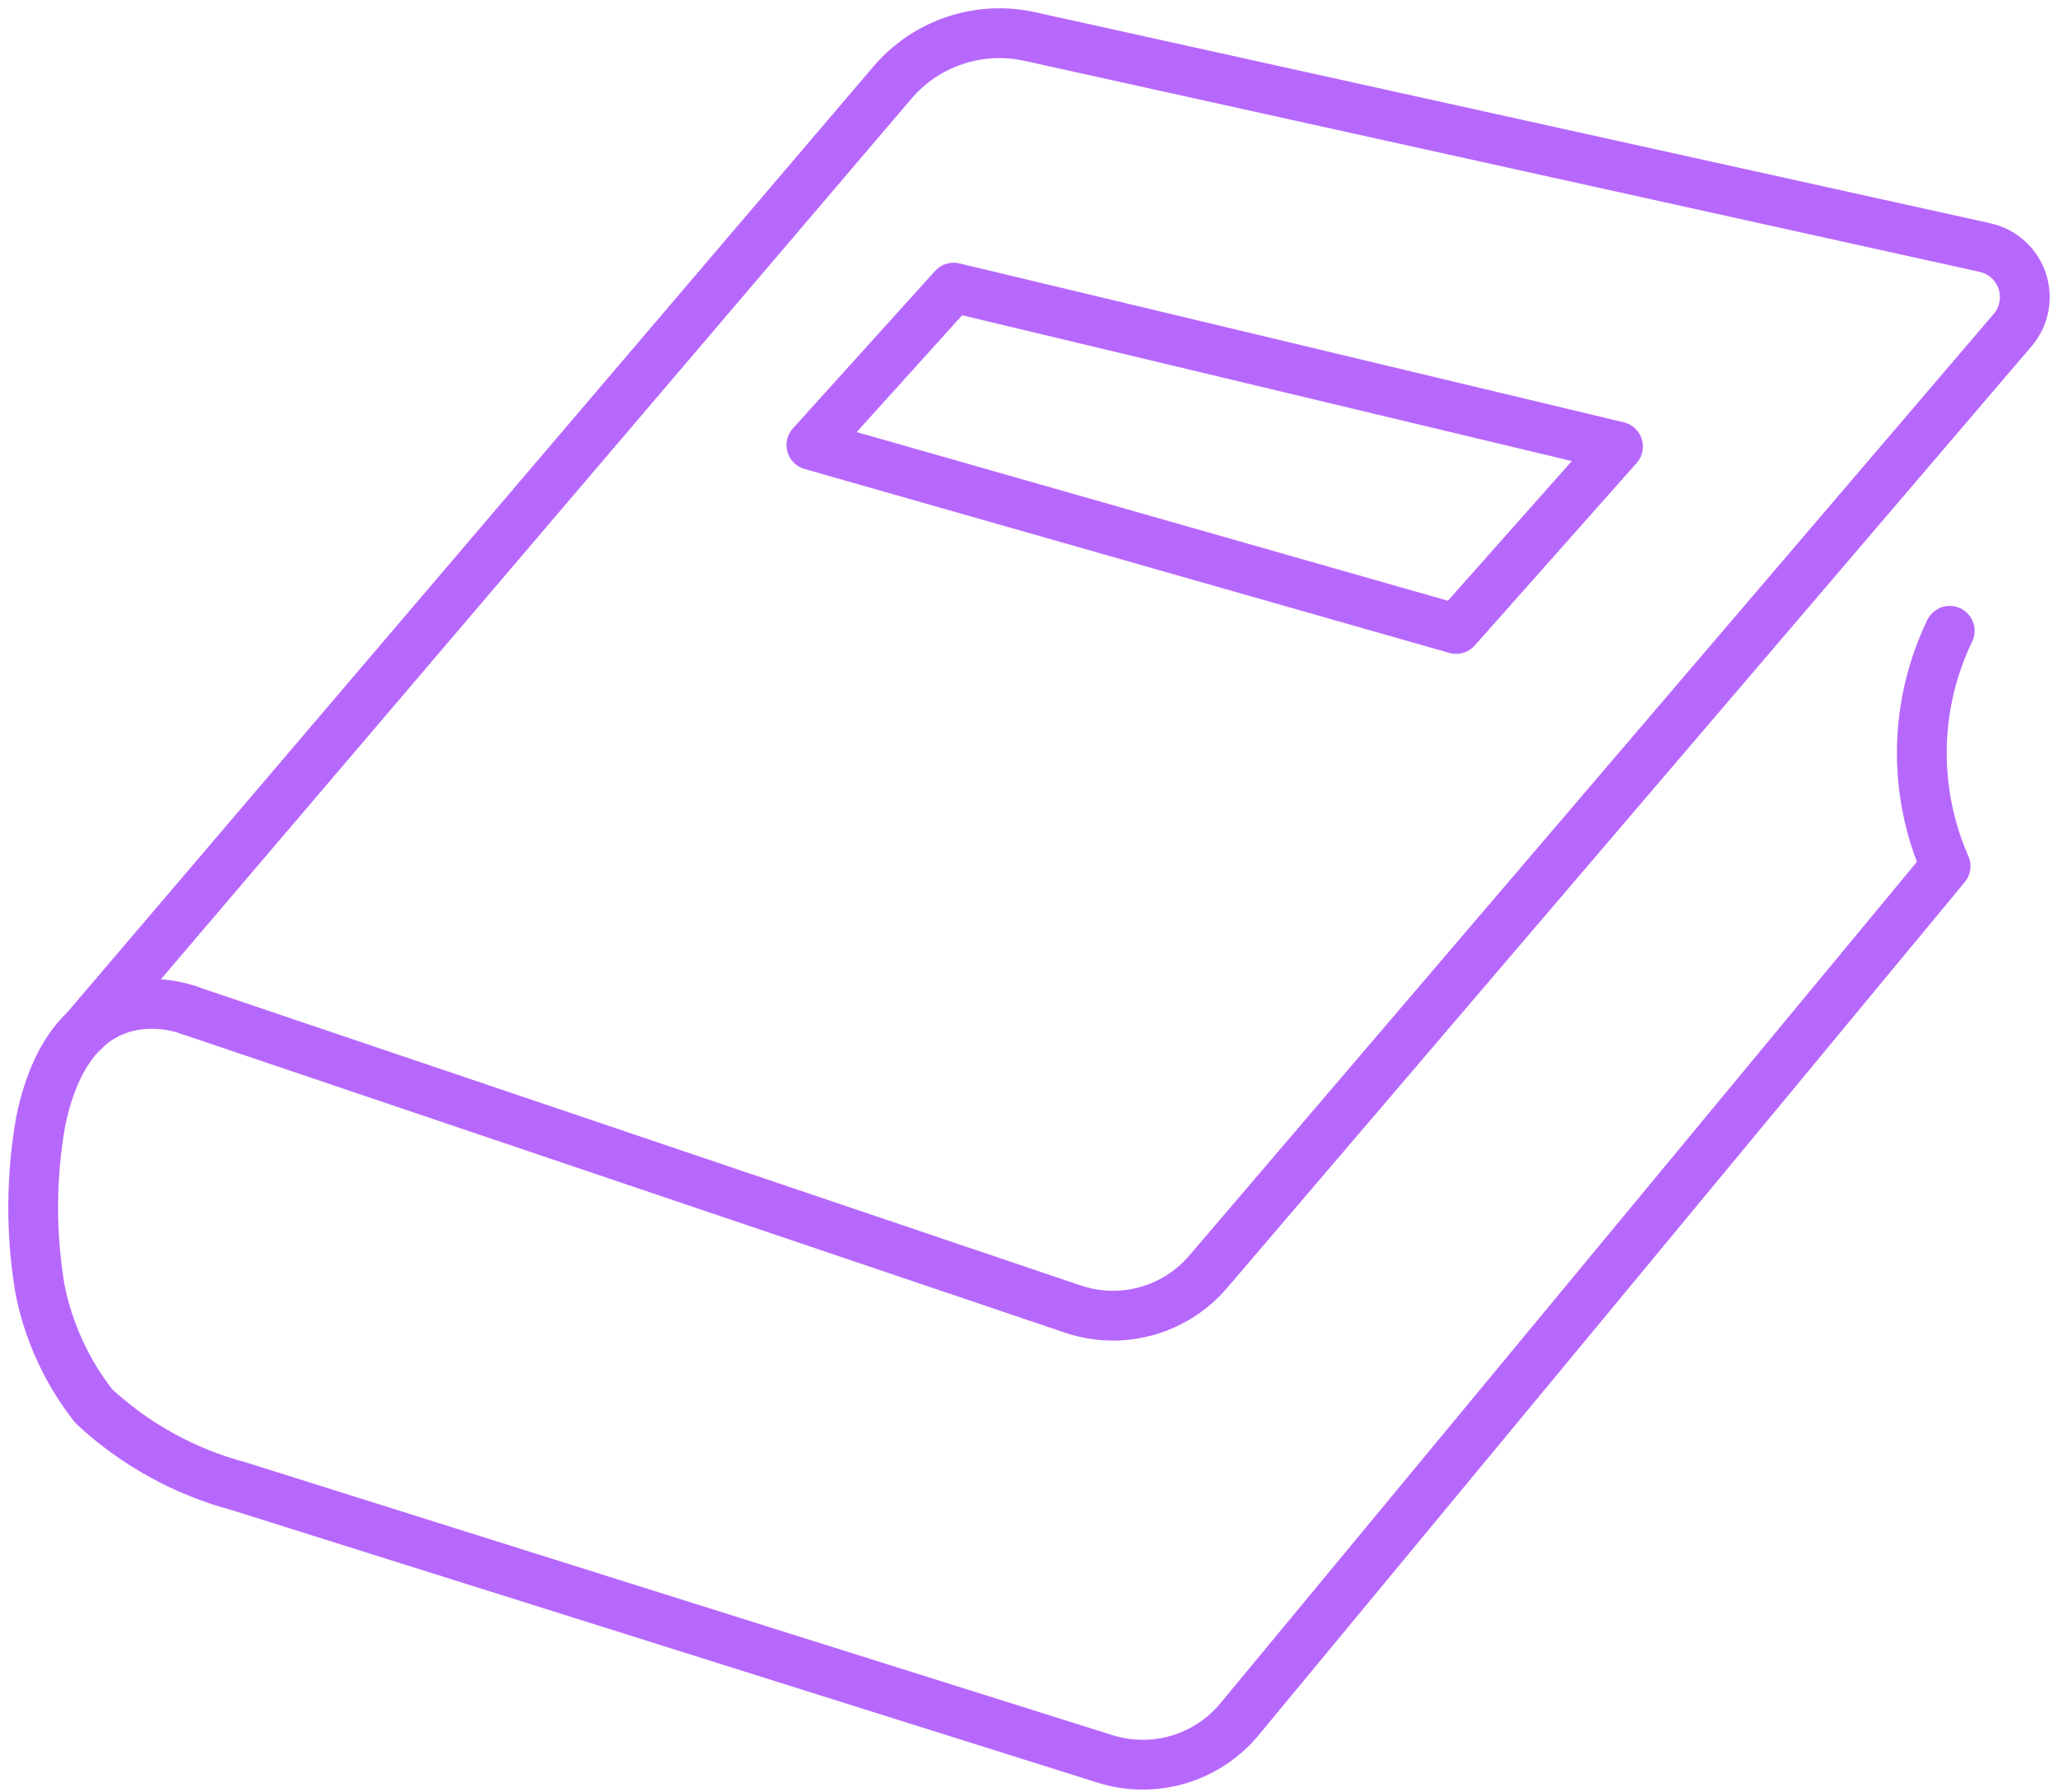 <svg width="124" height="108" viewBox="0 0 124 108" fill="none" xmlns="http://www.w3.org/2000/svg">
<path d="M117.476 38.01C116.413 40.216 115.84 42.627 115.797 45.075C115.754 47.524 116.242 49.953 117.227 52.195L74.686 103.591C73.726 104.751 72.442 105.598 70.999 106.025C69.555 106.451 68.017 106.437 66.581 105.985L14.366 89.548C11.114 88.679 8.125 87.027 5.658 84.736C4.036 82.677 2.924 80.264 2.412 77.693C1.849 74.342 1.863 70.92 2.452 67.573C4.409 58.084 11.406 60.875 11.406 60.875" stroke="#B768FC" stroke-width="3" stroke-linecap="round" stroke-linejoin="round"/>
<path d="M11.409 60.878L64.655 78.884C66.08 79.363 67.615 79.406 69.064 79.006C70.513 78.607 71.81 77.783 72.787 76.641L121.267 19.89C121.61 19.489 121.843 19.006 121.944 18.488C122.045 17.97 122.01 17.435 121.842 16.934C121.675 16.434 121.381 15.985 120.989 15.632C120.597 15.278 120.121 15.033 119.605 14.918L62.049 2.201C60.547 1.868 58.983 1.95 57.525 2.439C56.066 2.928 54.769 3.805 53.772 4.976L5.083 62.105" stroke="#B768FC" stroke-width="3" stroke-linecap="round" stroke-linejoin="round"/>
<path d="M48.889 26.817L87.735 37.9L97.489 26.906L57.455 17.331L48.889 26.817Z" stroke="#B768FC" stroke-width="3" stroke-linejoin="round"/>
</svg>
